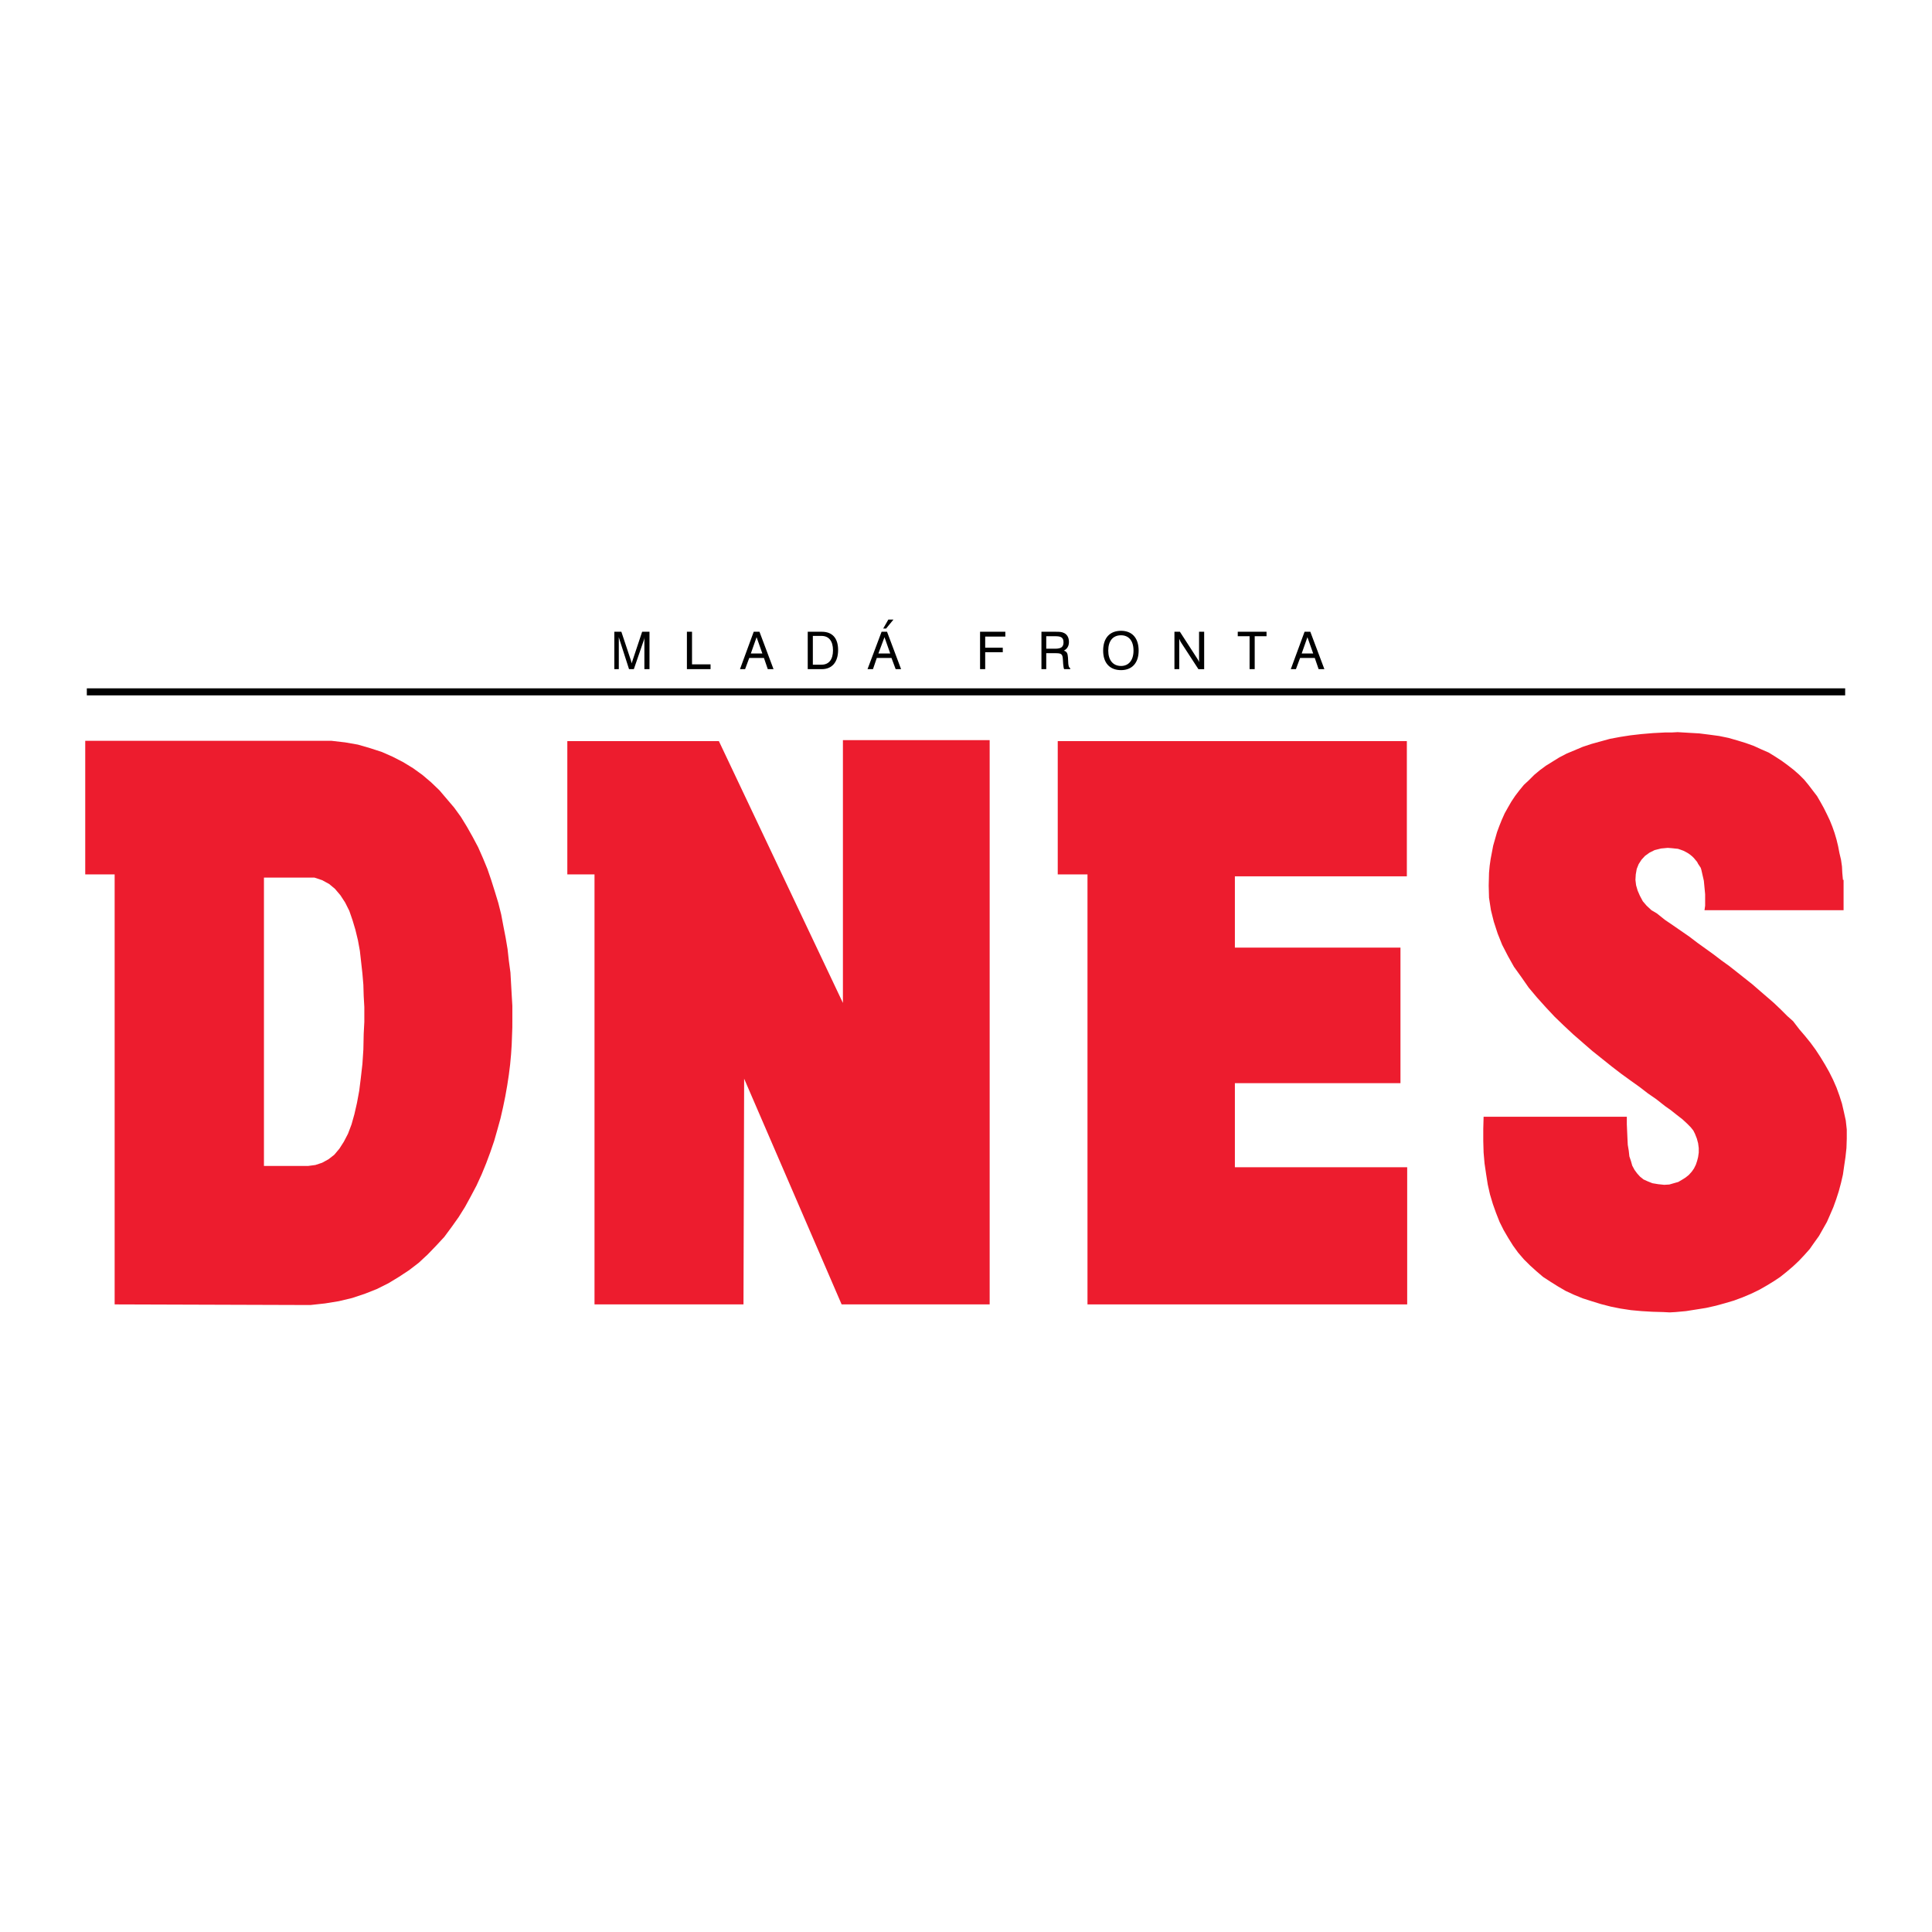 <?xml version="1.0" encoding="utf-8"?>
<!-- Generator: Adobe Illustrator 13.0.0, SVG Export Plug-In . SVG Version: 6.00 Build 14948)  -->
<!DOCTYPE svg PUBLIC "-//W3C//DTD SVG 1.0//EN" "http://www.w3.org/TR/2001/REC-SVG-20010904/DTD/svg10.dtd">
<svg version="1.0" id="Layer_1" xmlns="http://www.w3.org/2000/svg" xmlns:xlink="http://www.w3.org/1999/xlink" x="0px" y="0px"
	 width="192.756px" height="192.756px" viewBox="0 0 192.756 192.756" enable-background="new 0 0 192.756 192.756"
	 xml:space="preserve">
<g>
	<polygon fill-rule="evenodd" clip-rule="evenodd" fill="#FFFFFF" points="0,0 192.756,0 192.756,192.756 0,192.756 0,0 	"/>
	<polygon fill-rule="evenodd" clip-rule="evenodd" fill="#ED1C2E" points="108.499,130.14 140.395,130.14 140.395,116.456 
		123.204,116.456 123.204,108.067 139.725,108.067 139.725,94.544 123.204,94.544 123.204,87.431 140.362,87.431 140.362,73.939 
		105.531,73.939 105.531,87.24 108.499,87.24 108.499,130.14 	"/>
	<polygon fill-rule="evenodd" clip-rule="evenodd" fill="#ED1C2E" points="59.314,130.14 74.178,130.14 74.243,107.621 
		83.969,130.14 98.739,130.14 98.739,73.843 84.098,73.843 84.098,100.062 71.722,73.939 56.602,73.939 56.602,87.24 59.314,87.24 
		59.314,130.14 	"/>
	<path fill-rule="evenodd" clip-rule="evenodd" fill="#ED1C2E" d="M51.117,101.944v-1.595l-0.064-1.086l-0.126-2.232l-0.16-1.18
		l-0.126-1.148l-0.193-1.149l-0.224-1.148l-0.222-1.179l-0.288-1.148l-0.351-1.149l-0.351-1.114l-0.383-1.119l-0.447-1.083
		l-0.478-1.085l-0.542-1.021l-0.575-1.021l-0.606-0.988l-0.67-0.924l-1.466-1.723l-0.83-0.797l-0.862-0.733l-0.925-0.669
		l-0.99-0.606l-1.051-0.542l-1.085-0.479l-1.18-0.383l-1.213-0.352l-1.276-0.223l-1.371-0.158H8.504V87.24h2.934v42.9l19.521,0.063
		l1.466-0.159l1.372-0.223l1.341-0.32l1.243-0.413l1.211-0.479l1.15-0.573l1.051-0.638l1.021-0.671l0.957-0.734l0.893-0.828
		l0.83-0.86l0.83-0.894l0.732-0.99l0.702-0.987l0.638-1.021l0.575-1.051l0.575-1.087l0.51-1.114l0.446-1.086l0.415-1.115
		l0.383-1.118l0.318-1.114l0.318-1.149l0.255-1.116l0.223-1.085l0.192-1.085l0.16-1.051l0.128-1.021l0.095-1.021l0.063-0.956
		l0.064-1.755V101.944L51.117,101.944z M36.349,101.944l-0.063,1.211l-0.033,1.563l-0.095,1.437l-0.16,1.402l-0.16,1.276
		l-0.224,1.211l-0.255,1.116l-0.286,1.021l-0.35,0.925l-0.415,0.798l-0.448,0.701l-0.51,0.606l-0.573,0.447l-0.639,0.35
		l-0.671,0.223l-0.731,0.097h-4.402V87.558h5.038l0.766,0.257l0.702,0.381l0.575,0.479l0.542,0.638l0.479,0.735l0.415,0.828
		l0.32,0.927l0.286,0.956l0.255,1.053l0.192,1.051l0.126,1.118l0.128,1.148l0.095,1.116l0.033,1.116l0.063,1.116V101.944
		L36.349,101.944z"/>
	<polygon fill-rule="evenodd" clip-rule="evenodd" fill="#ED1C2E" points="166.582,130.938 167.157,130.906 168.208,130.81 
		169.229,130.649 170.218,130.491 171.207,130.268 172.131,130.013 172.993,129.758 173.854,129.438 174.685,129.088 
		175.48,128.705 176.214,128.29 176.948,127.844 177.618,127.397 178.256,126.887 178.893,126.344 179.468,125.803 180.011,125.228 
		180.552,124.621 180.999,123.983 181.479,123.315 181.859,122.644 182.274,121.911 182.595,121.178 182.912,120.443 
		183.199,119.646 183.456,118.849 183.678,118.019 183.869,117.19 183.997,116.298 184.124,115.437 184.221,114.543 
		184.252,113.617 184.252,112.693 184.155,111.8 183.966,110.938 183.774,110.108 183.519,109.312 183.23,108.514 182.881,107.716 
		182.498,106.951 182.083,106.218 181.637,105.483 181.158,104.75 180.646,104.049 180.105,103.379 179.532,102.709 
		178.893,101.879 178.319,101.369 177.649,100.7 176.979,100.062 176.278,99.455 175.577,98.851 174.842,98.212 174.077,97.605 
		172.546,96.395 171.748,95.82 170.952,95.213 169.355,94.065 168.56,93.459 166.901,92.312 166.104,91.77 165.306,91.13 
		164.765,90.812 164.286,90.365 163.903,89.918 163.614,89.375 163.391,88.866 163.233,88.324 163.168,87.783 163.201,87.24 
		163.296,86.696 163.487,86.218 163.774,85.772 164.126,85.391 164.572,85.07 165.082,84.815 165.721,84.655 166.391,84.592 
		166.805,84.624 167.092,84.655 167.411,84.687 167.698,84.784 167.953,84.878 168.208,85.007 168.431,85.134 168.654,85.294 
		168.846,85.454 169.006,85.614 169.324,85.997 169.421,86.187 169.548,86.378 169.676,86.57 169.739,86.761 169.994,87.878 
		170.122,89.217 170.122,90.365 170.058,90.812 183.934,90.812 183.934,87.783 183.869,87.783 183.806,87.08 183.774,86.441 
		183.678,85.772 183.519,85.102 183.391,84.432 183.23,83.765 183.041,83.124 182.818,82.486 182.562,81.85 182.274,81.244 
		181.956,80.605 181.637,80.031 181.287,79.426 180.87,78.883 180.457,78.341 180.011,77.798 179.501,77.288 178.957,76.81 
		178.383,76.364 177.776,75.917 177.14,75.502 176.47,75.087 175.735,74.767 174.971,74.417 174.172,74.131 173.345,73.876 
		172.449,73.62 171.524,73.43 170.568,73.301 169.548,73.173 168.463,73.11 167.378,73.046 166.805,73.078 166.135,73.078 
		164.924,73.141 163.774,73.238 162.658,73.365 161.637,73.524 160.617,73.716 159.692,73.971 158.768,74.226 157.906,74.513 
		157.077,74.864 156.312,75.182 155.577,75.565 154.907,75.98 154.237,76.395 153.631,76.841 153.059,77.32 152.549,77.831 
		152.037,78.308 151.59,78.851 151.176,79.394 150.792,79.968 150.442,80.574 150.122,81.147 149.836,81.787 149.581,82.423 
		149.357,83.029 148.975,84.369 148.72,85.708 148.625,86.378 148.56,87.08 148.528,88.356 148.56,89.569 148.751,90.812 
		149.038,91.961 149.421,93.139 149.867,94.257 150.442,95.374 151.049,96.458 151.782,97.478 152.515,98.531 153.345,99.519 
		154.206,100.477 155.1,101.433 155.992,102.294 156.948,103.188 157.937,104.049 158.895,104.879 159.851,105.643 160.809,106.409 
		161.765,107.143 162.689,107.812 163.583,108.45 164.412,109.089 165.242,109.662 166.135,110.365 166.677,110.746 
		167.283,111.226 167.856,111.671 168.305,112.086 168.687,112.47 168.942,112.789 169.102,113.107 169.292,113.585 
		169.421,114.063 169.484,114.543 169.484,114.989 169.421,115.437 169.324,115.818 169.197,116.201 169.006,116.584 
		168.783,116.902 168.494,117.223 168.176,117.478 167.824,117.7 167.443,117.924 166.997,118.05 166.55,118.179 166.038,118.21 
		165.435,118.146 164.859,118.05 164.381,117.858 163.966,117.669 163.614,117.383 163.328,117.062 163.073,116.713 162.85,116.298 
		162.724,115.85 162.563,115.371 162.5,114.798 162.403,114.223 162.371,113.585 162.309,112.183 162.309,111.416 148.019,111.416 
		147.986,112.629 147.986,113.84 148.019,114.989 148.113,116.073 148.273,117.159 148.433,118.179 148.656,119.168 
		148.943,120.125 149.261,121.018 149.613,121.911 150.027,122.74 150.474,123.505 150.952,124.27 151.462,124.974 152.037,125.643 
		152.644,126.247 153.28,126.822 153.951,127.397 154.684,127.875 155.449,128.354 156.215,128.8 157.045,129.184 157.906,129.535 
		158.8,129.821 159.724,130.107 160.712,130.362 161.67,130.554 162.724,130.714 163.774,130.81 164.859,130.874 165.976,130.906 
		166.582,130.938 	"/>
	<polygon fill-rule="evenodd" clip-rule="evenodd" points="8.663,68.676 184.092,68.676 184.092,69.377 8.663,69.377 8.663,68.676 	
		"/>
	<path fill-rule="evenodd" clip-rule="evenodd" d="M61.739,63.573c0.032,0.126,0.063,0.224,0.097,0.318l0.923,2.871h0.479
		l0.989-2.871c0.031-0.095,0.063-0.192,0.063-0.318v3.189h0.51V63.03h-0.733L63.11,65.9c-0.032,0.097-0.063,0.192-0.097,0.287
		c0-0.063-0.032-0.158-0.063-0.287l-0.957-2.871h-0.702v3.732h0.447V63.573L61.739,63.573z M68.533,66.762h2.359v-0.478h-1.849
		V63.03h-0.51V66.762L68.533,66.762z M73.828,66.762h0.51l0.415-1.116h1.466l0.383,1.116h0.573l-1.403-3.732h-0.573L73.828,66.762
		L73.828,66.762z M74.911,65.199l0.574-1.626l0.575,1.626H74.911L74.911,65.199z M80.588,66.762h1.403
		c1.021,0,1.627-0.702,1.627-1.912c0-1.182-0.575-1.82-1.627-1.82h-1.403V66.762L80.588,66.762z M81.96,63.445
		c0.735,0,1.148,0.509,1.148,1.436c0,0.925-0.413,1.435-1.148,1.435h-0.862v-2.871H81.96L81.96,63.445z M86.553,66.762h0.543
		l0.382-1.116h1.467l0.415,1.116h0.542l-1.403-3.732h-0.543L86.553,66.762L86.553,66.762z M87.638,65.199l0.607-1.626l0.574,1.626
		H87.638L87.638,65.199z M88.116,62.711h0.289l0.733-0.893h-0.51L88.116,62.711L88.116,62.711z M97.781,66.762h0.512v-1.689h1.754
		v-0.449h-1.754V63.51h2.009v-0.48h-2.521V66.762L97.781,66.762z M103.905,63.03v3.732h0.479v-1.594h0.83
		c0.638,0,0.798,0.032,0.829,0.606l0.031,0.479c0.032,0.224,0.032,0.383,0.096,0.51h0.606v-0.095
		c-0.129-0.065-0.16-0.191-0.192-0.447l-0.031-0.606c-0.031-0.415-0.095-0.606-0.415-0.701c0.32-0.16,0.51-0.446,0.51-0.862
		c0-0.415-0.158-0.732-0.478-0.893c-0.255-0.128-0.51-0.128-0.828-0.128H103.905L103.905,63.03z M104.384,63.476h0.894
		c0.543,0,0.829,0.097,0.829,0.607c0,0.478-0.255,0.638-0.829,0.638h-0.894V63.476L104.384,63.476z M110.062,64.913
		c0,1.243,0.67,1.946,1.786,1.946c1.085,0,1.755-0.703,1.755-1.946c0-1.276-0.67-1.978-1.755-1.978
		C110.731,62.935,110.062,63.636,110.062,64.913L110.062,64.913z M110.571,64.913c0-0.989,0.479-1.531,1.276-1.531
		c0.765,0,1.244,0.542,1.244,1.531c0,0.956-0.479,1.531-1.244,1.531C111.05,66.443,110.571,65.869,110.571,64.913L110.571,64.913z
		 M117.174,66.762h0.479v-3.03c0.033,0.097,0.097,0.192,0.129,0.289l1.785,2.742h0.573V63.03h-0.51v3.03
		c-0.031-0.095-0.095-0.223-0.158-0.317l-1.754-2.713h-0.544V66.762L117.174,66.762z M124.67,66.762h0.512v-3.286h1.18V63.03h-2.871
		v0.446h1.18V66.762L124.67,66.762z M128.783,66.762h0.512l0.415-1.116h1.466l0.383,1.116h0.575l-1.404-3.732h-0.573L128.783,66.762
		L128.783,66.762z M129.869,65.199l0.573-1.626l0.575,1.626H129.869L129.869,65.199z"/>
</g>
</svg>
